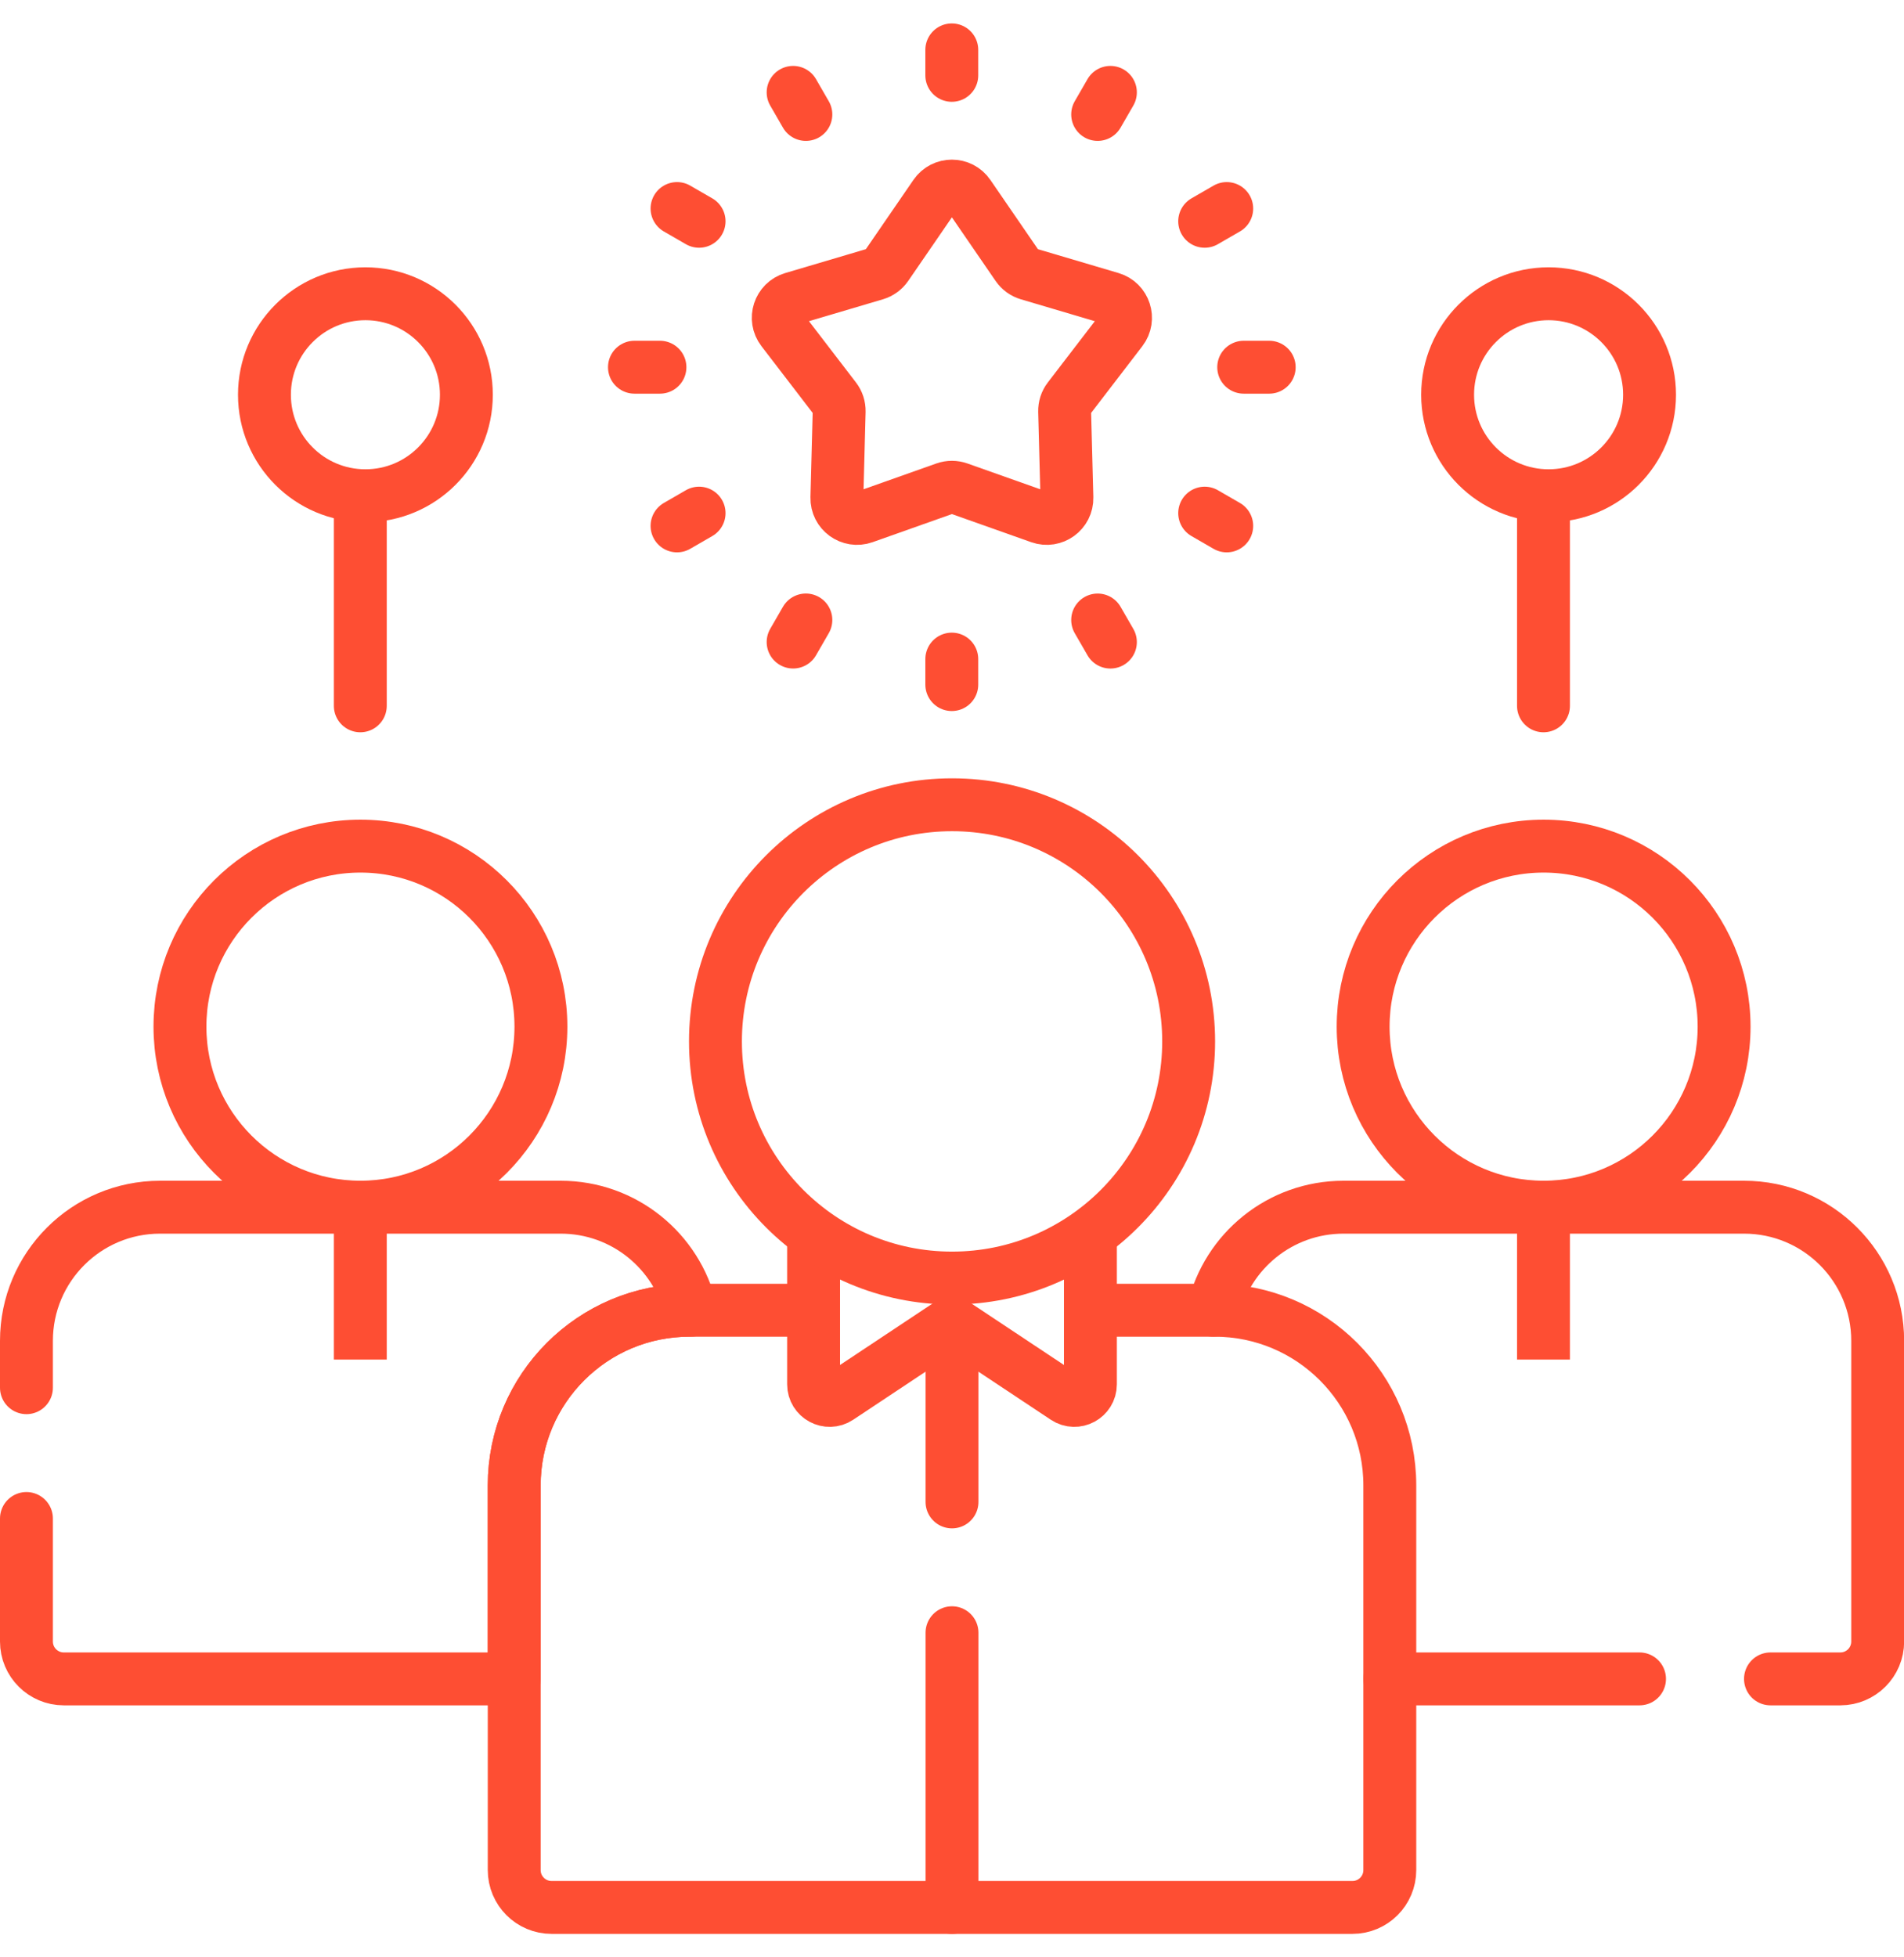 <svg width="72" height="74" viewBox="0 0 72 74" fill="none" xmlns="http://www.w3.org/2000/svg">
<path d="M52.555 63.473H61.999" stroke="#FE4E33" stroke-width="2" stroke-miterlimit="10" stroke-linecap="round" stroke-linejoin="round"/>
<path d="M66.951 63.473H69.592C70.373 63.473 71.005 62.84 71.005 62.06V50.693C71.005 47.902 68.743 45.64 65.952 45.64H50.802C48.409 45.64 46.406 47.303 45.883 49.536" stroke="#FE4E33" stroke-width="2" stroke-miterlimit="10" stroke-linecap="round" stroke-linejoin="round"/>
<path d="M58.367 45.64V51.4" stroke="#FE4E33" stroke-width="2" stroke-miterlimit="10" stroke-linejoin="round"/>
<path d="M1 57.409V62.06C1 62.84 1.633 63.473 2.413 63.473H19.445V56.161C19.445 52.502 22.41 49.536 26.069 49.536H26.123C25.6 47.303 23.596 45.64 21.204 45.64H6.053C3.262 45.64 1 47.902 1 50.693V52.464" stroke="#FE4E33" stroke-width="2" stroke-miterlimit="10" stroke-linecap="round" stroke-linejoin="round"/>
<path d="M13.625 45.64V51.4" stroke="#FE4E33" stroke-width="2" stroke-miterlimit="10" stroke-linejoin="round"/>
<path d="M30.766 49.536H26.07C22.411 49.536 19.445 52.502 19.445 56.161V70.7C19.445 71.481 20.078 72.113 20.858 72.113H51.144C51.924 72.113 52.556 71.481 52.556 70.7V56.161C52.556 52.502 49.591 49.536 45.932 49.536H41.235" stroke="#FE4E33" stroke-width="2" stroke-miterlimit="10" stroke-linejoin="round"/>
<path d="M30.766 46.626V52.335C30.766 52.821 31.306 53.111 31.711 52.842L36 49.994L40.289 52.842C40.694 53.111 41.234 52.821 41.234 52.335V46.626" stroke="#FE4E33" stroke-width="2" stroke-miterlimit="10" stroke-linejoin="round"/>
<path d="M36 49.994V56.782" stroke="#FE4E33" stroke-width="2" stroke-miterlimit="10" stroke-linecap="round" stroke-linejoin="round"/>
<path d="M36 61.728V72.114" stroke="#FE4E33" stroke-width="2" stroke-miterlimit="10" stroke-linecap="round" stroke-linejoin="round"/>
<path d="M13.625 26.685V18.742" stroke="#FE4E33" stroke-width="2" stroke-miterlimit="10" stroke-linecap="round" stroke-linejoin="round"/>
<path d="M58.367 26.685V18.742" stroke="#FE4E33" stroke-width="2" stroke-miterlimit="10" stroke-linecap="round" stroke-linejoin="round"/>
<path d="M35.992 25.882V24.918" stroke="#FE4E33" stroke-width="2" stroke-miterlimit="10" stroke-linecap="round" stroke-linejoin="round"/>
<path d="M29.992 24.274L30.474 23.439" stroke="#FE4E33" stroke-width="2" stroke-miterlimit="10" stroke-linecap="round" stroke-linejoin="round"/>
<path d="M25.602 19.882L26.436 19.4" stroke="#FE4E33" stroke-width="2" stroke-miterlimit="10" stroke-linecap="round" stroke-linejoin="round"/>
<path d="M23.992 13.883H24.956" stroke="#FE4E33" stroke-width="2" stroke-miterlimit="10" stroke-linecap="round" stroke-linejoin="round"/>
<path d="M25.602 7.884L26.436 8.366" stroke="#FE4E33" stroke-width="2" stroke-miterlimit="10" stroke-linecap="round" stroke-linejoin="round"/>
<path d="M29.992 3.492L30.474 4.327" stroke="#FE4E33" stroke-width="2" stroke-miterlimit="10" stroke-linecap="round" stroke-linejoin="round"/>
<path d="M35.992 1.886V2.849" stroke="#FE4E33" stroke-width="2" stroke-miterlimit="10" stroke-linecap="round" stroke-linejoin="round"/>
<path d="M41.99 3.492L41.508 4.327" stroke="#FE4E33" stroke-width="2" stroke-miterlimit="10" stroke-linecap="round" stroke-linejoin="round"/>
<path d="M46.389 7.884L45.555 8.366" stroke="#FE4E33" stroke-width="2" stroke-miterlimit="10" stroke-linecap="round" stroke-linejoin="round"/>
<path d="M47.995 13.883H47.031" stroke="#FE4E33" stroke-width="2" stroke-miterlimit="10" stroke-linecap="round" stroke-linejoin="round"/>
<path d="M46.389 19.882L45.555 19.4" stroke="#FE4E33" stroke-width="2" stroke-miterlimit="10" stroke-linecap="round" stroke-linejoin="round"/>
<path d="M41.99 24.275L41.508 23.44" stroke="#FE4E33" stroke-width="2" stroke-miterlimit="10" stroke-linecap="round" stroke-linejoin="round"/>
<path d="M58.56 18.742C60.668 18.742 62.378 17.033 62.378 14.924C62.378 12.816 60.668 11.106 58.56 11.106C56.451 11.106 54.742 12.816 54.742 14.924C54.742 17.033 56.451 18.742 58.56 18.742Z" stroke="#FE4E33" stroke-width="2" stroke-miterlimit="10" stroke-linecap="round" stroke-linejoin="round"/>
<path d="M13.818 18.742C15.926 18.742 17.636 17.033 17.636 14.924C17.636 12.816 15.926 11.106 13.818 11.106C11.709 11.106 10 12.816 10 14.924C10 17.033 11.709 18.742 13.818 18.742Z" stroke="#FE4E33" stroke-width="2" stroke-miterlimit="10" stroke-linecap="round" stroke-linejoin="round"/>
<path d="M36.625 7.366L38.473 10.056C38.572 10.2 38.718 10.306 38.886 10.356L42.015 11.282C42.528 11.434 42.73 12.054 42.404 12.479L40.417 15.068C40.31 15.207 40.255 15.378 40.259 15.553L40.345 18.815C40.359 19.351 39.832 19.734 39.327 19.555L36.251 18.465C36.086 18.407 35.906 18.407 35.741 18.465L32.665 19.555C32.16 19.734 31.633 19.351 31.647 18.815L31.733 15.553C31.737 15.378 31.681 15.207 31.575 15.068L29.588 12.479C29.262 12.054 29.463 11.434 29.977 11.282L33.106 10.356C33.274 10.306 33.419 10.2 33.519 10.056L35.367 7.366C35.67 6.925 36.322 6.925 36.625 7.366Z" stroke="#FE4E33" stroke-width="2" stroke-miterlimit="10" stroke-linecap="round" stroke-linejoin="round"/>
<path d="M13.63 45.639C17.399 45.639 20.455 42.584 20.455 38.814C20.455 35.045 17.399 31.989 13.63 31.989C9.86 31.989 6.805 35.045 6.805 38.814C6.805 42.584 9.86 45.639 13.63 45.639Z" stroke="#FE4E33" stroke-width="2" stroke-miterlimit="10" stroke-linejoin="round"/>
<path d="M36.002 48.319C40.944 48.319 44.949 44.314 44.949 39.372C44.949 34.431 40.944 30.425 36.002 30.425C31.061 30.425 27.055 34.431 27.055 39.372C27.055 44.314 31.061 48.319 36.002 48.319Z" stroke="#FE4E33" stroke-width="2" stroke-miterlimit="10" stroke-linejoin="round"/>
<path d="M58.372 45.639C62.141 45.639 65.197 42.584 65.197 38.814C65.197 35.045 62.141 31.989 58.372 31.989C54.602 31.989 51.547 35.045 51.547 38.814C51.547 42.584 54.602 45.639 58.372 45.639Z" stroke="#FE4E33" stroke-width="2" stroke-miterlimit="10" stroke-linejoin="round"/>
</svg>
